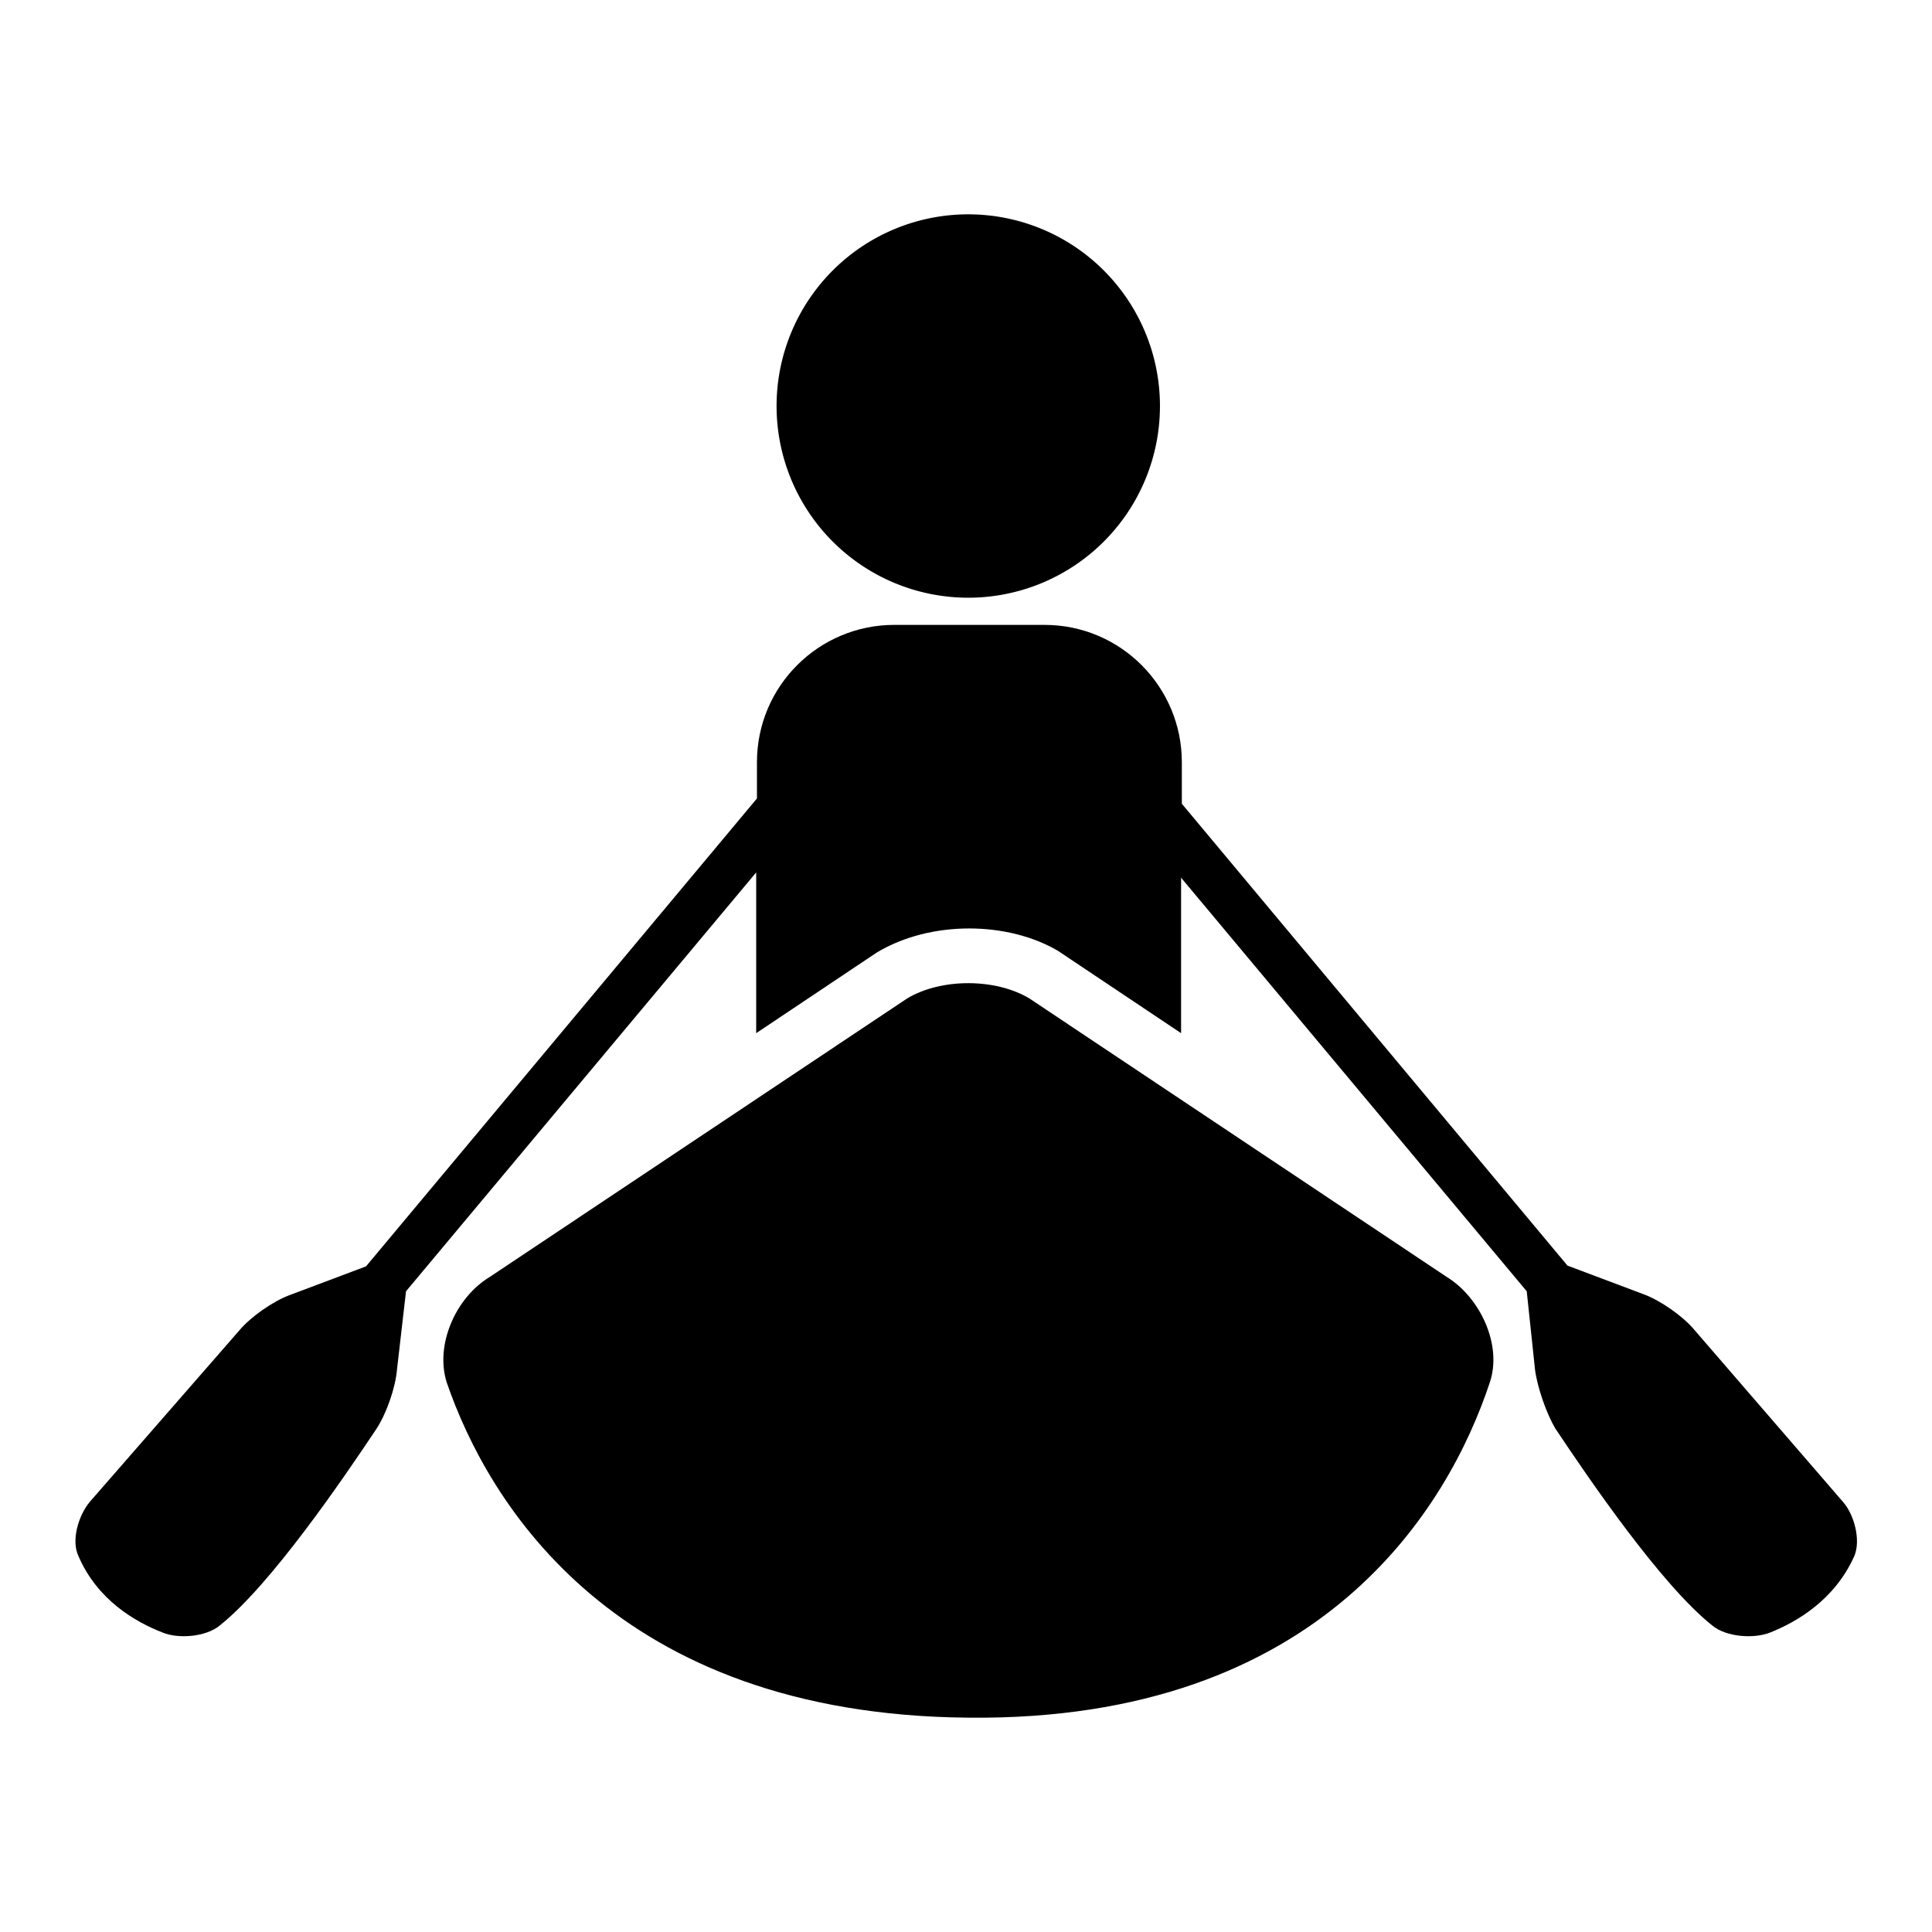 <?xml version="1.0" encoding="utf-8"?>
<!-- Svg Vector Icons : http://www.onlinewebfonts.com/icon -->
<!DOCTYPE svg PUBLIC "-//W3C//DTD SVG 1.1//EN" "http://www.w3.org/Graphics/SVG/1.1/DTD/svg11.dtd">
<svg version="1.1" xmlns="http://www.w3.org/2000/svg" xmlns:xlink="http://www.w3.org/1999/xlink" x="0px" y="0px" viewBox="0 0 256 256" enable-background="new 0 0 256 256" xml:space="preserve">
<g><g><g><g><path fill="#000000" d="M29.1,215.4c6.8-5.4,16.4-19.5,20.8-26.1c1.3-2,2.5-5.4,2.7-7.8l1.2-10.4l46.4-55.5v21.3l16-10.7c7.2-4.3,17.4-4.1,24-0.2l16.3,10.9v-20.6l45.8,54.8l1.1,10.4c0.3,2.3,1.5,5.8,2.7,7.8c4.4,6.6,14,20.7,20.8,26.1c1.8,1.5,5.5,1.8,7.7,0.9c3.5-1.4,8.5-4.3,11.1-10.1c0.9-2.1,0-5.5-1.5-7.2l-19.7-22.8c-1.5-1.8-4.5-3.9-6.7-4.7l-10.1-3.8l-51.1-61.2V101c0-10-8.1-18.2-18.2-18.2h-19.9c-10,0-18.2,8.1-18.2,18.2v4.8l-51.8,62l-10.1,3.8c-2.2,0.8-5.2,2.9-6.7,4.7L11.9,199c-1.5,1.8-2.5,5.1-1.5,7.2c2.5,5.8,7.5,8.7,11.1,10.1C23.6,217.2,27.3,216.9,29.1,215.4z"/><path fill="#000000" d="M136.4,132.3c-4.5-2.7-11.7-2.7-16.2,0l-55.3,36.9c-4.5,2.7-7.3,9-5.7,14c5.5,16,22.3,44,69.1,44.4c47,0.5,63.7-28.1,69.1-44.4c1.7-5-1.3-11.3-5.7-14L136.4,132.3z"/><path fill="#000000" d="M102.9 53.8a25.4 25.4 0 1 0 50.8 0a25.4 25.4 0 1 0 -50.8 0z"/></g></g><g></g><g></g><g></g><g></g><g></g><g></g><g></g><g></g><g></g><g></g><g></g><g></g><g></g><g></g><g></g></g></g>
</svg>